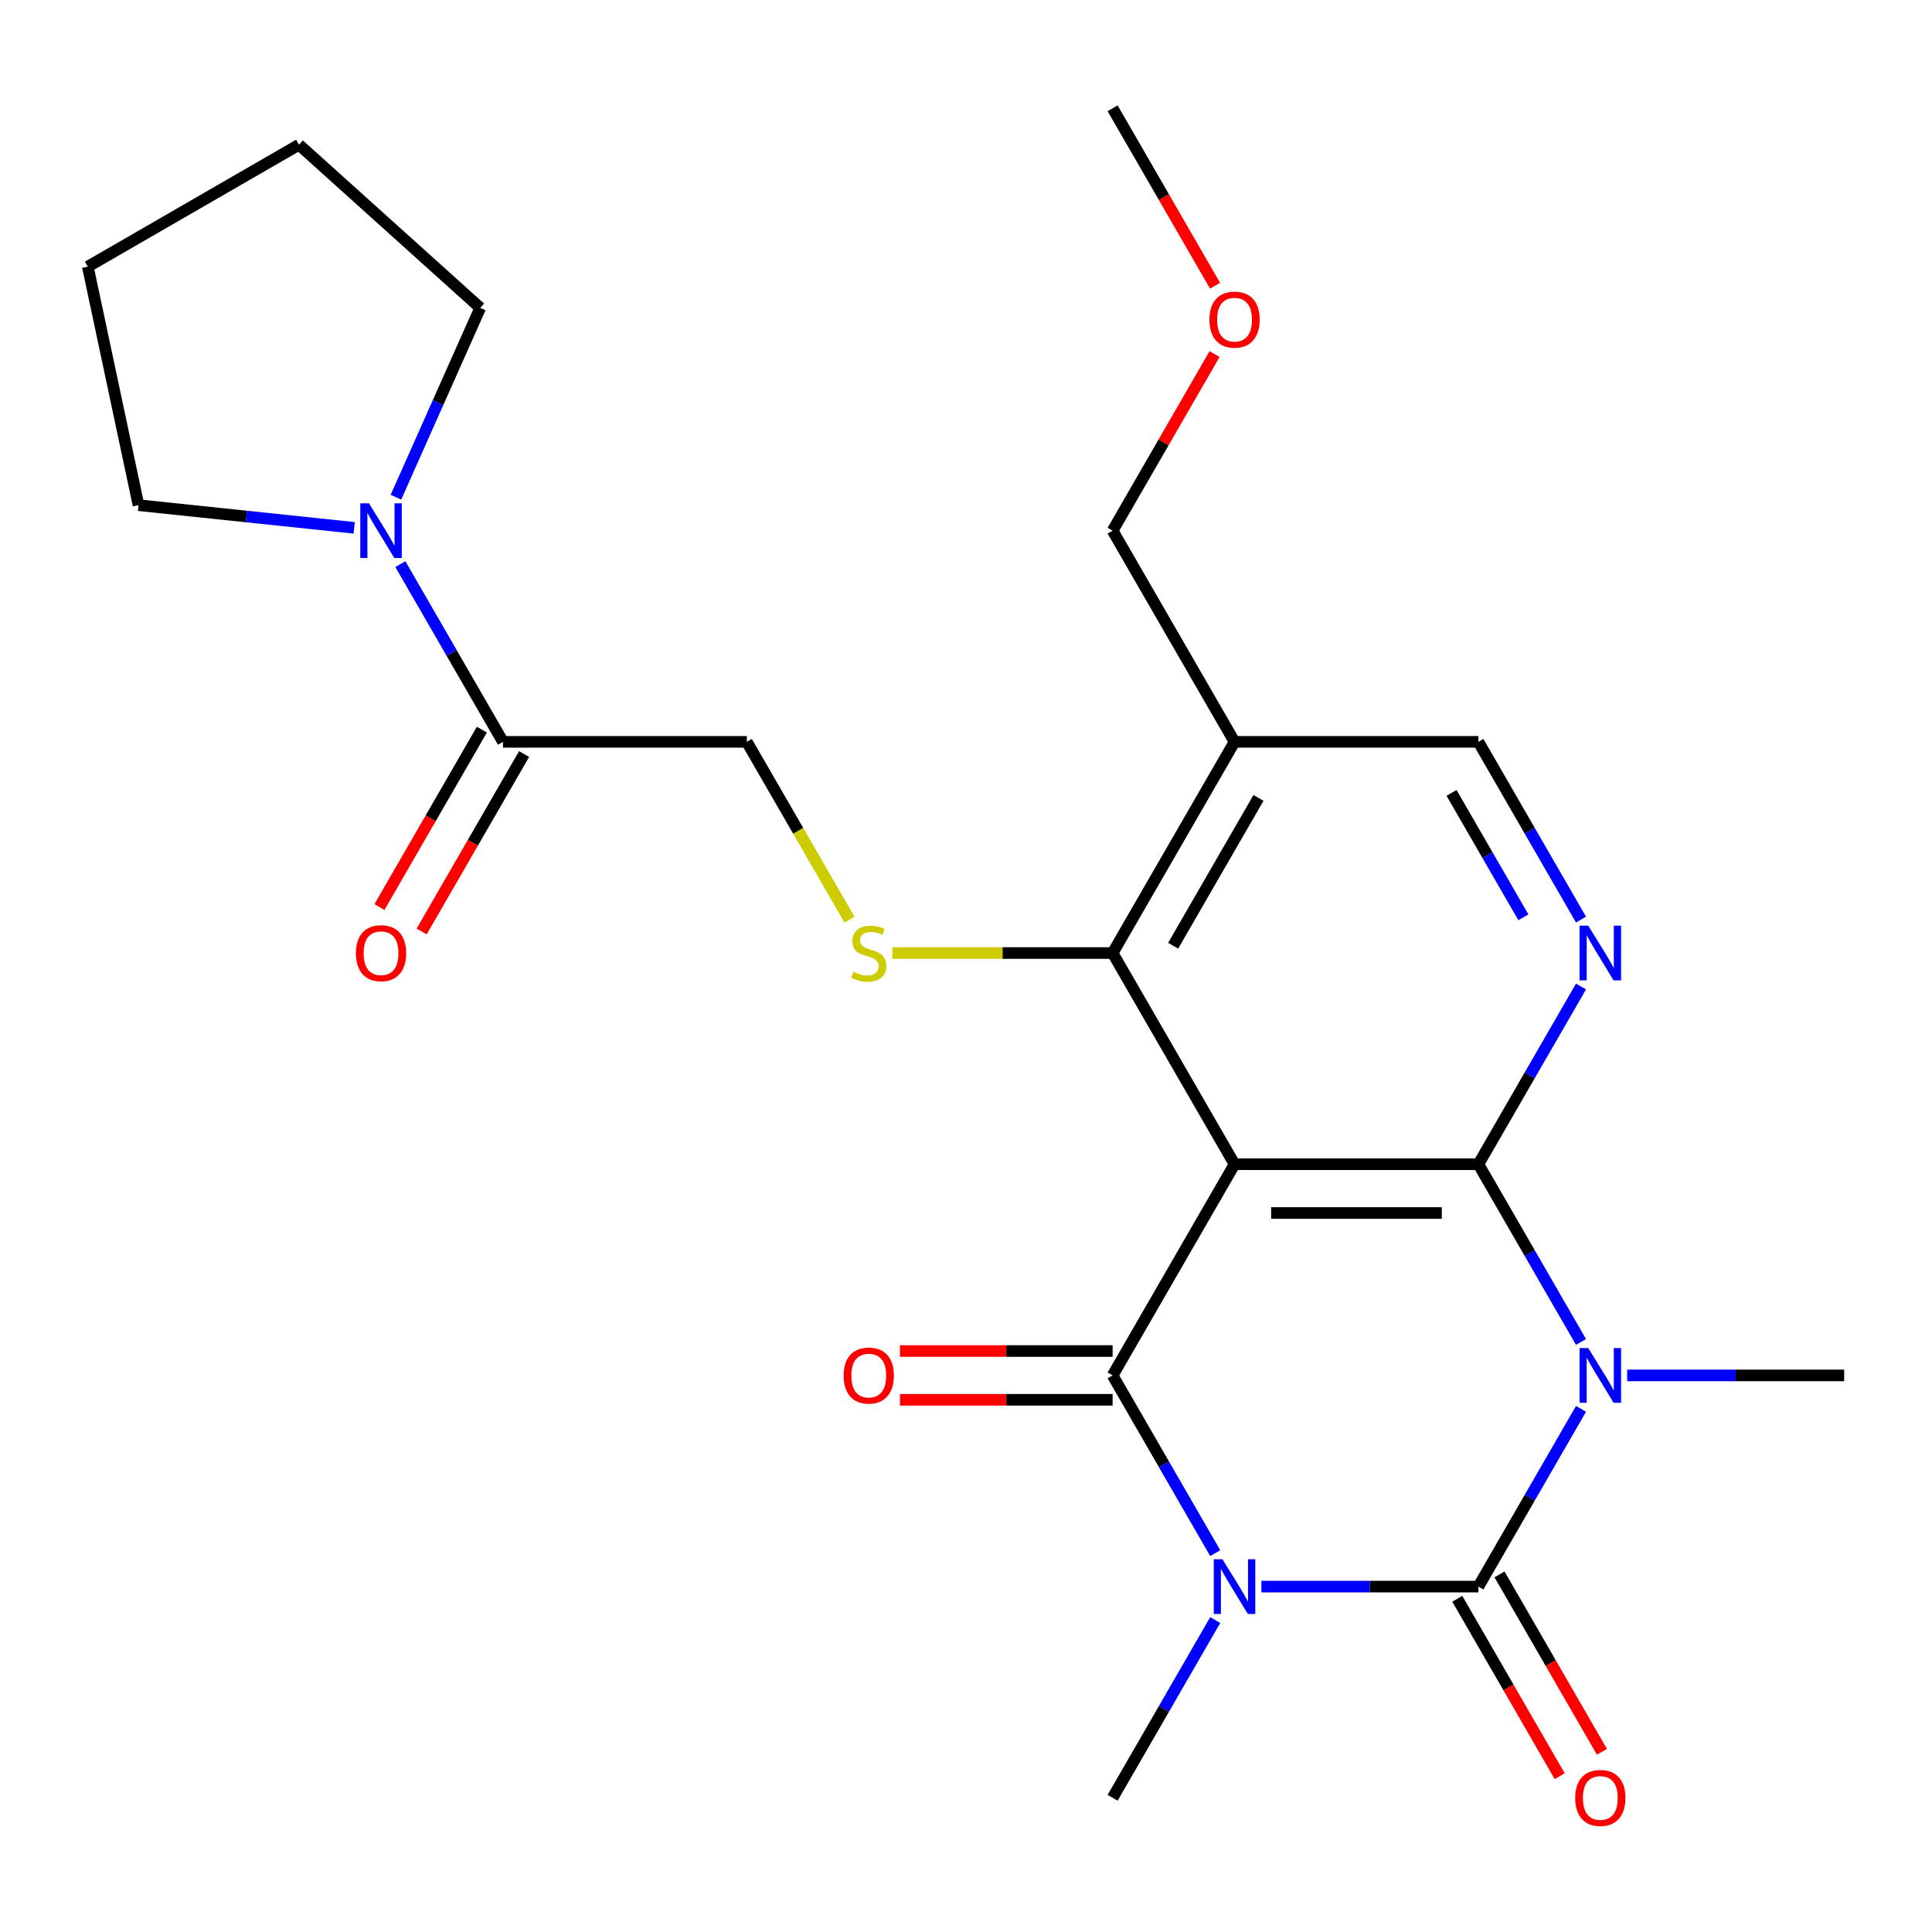 <?xml version='1.0' encoding='iso-8859-1'?>
<svg version='1.1' baseProfile='full'
              xmlns='http://www.w3.org/2000/svg'
                      xmlns:rdkit='http://www.rdkit.org/xml'
                      xmlns:xlink='http://www.w3.org/1999/xlink'
                  xml:space='preserve'
width='1000px' height='1000px' viewBox='0 0 1000 1000'>
<!-- END OF HEADER -->
<rect style='opacity:1.0;fill:#FFFFFF;stroke:none' width='1000' height='1000' x='0' y='0'> </rect>
<path class='bond-1' d='M 652.891,821.22 L 709.053,821.22' style='fill:none;fill-rule:evenodd;stroke:#0000FF;stroke-width:6px;stroke-linecap:butt;stroke-linejoin:miter;stroke-opacity:1' />
<path class='bond-1' d='M 709.053,821.22 L 765.216,821.22' style='fill:none;fill-rule:evenodd;stroke:#000000;stroke-width:6px;stroke-linecap:butt;stroke-linejoin:miter;stroke-opacity:1' />
<path class='bond-4' d='M 628.998,803.904 L 602.442,757.907' style='fill:none;fill-rule:evenodd;stroke:#0000FF;stroke-width:6px;stroke-linecap:butt;stroke-linejoin:miter;stroke-opacity:1' />
<path class='bond-4' d='M 602.442,757.907 L 575.886,711.91' style='fill:none;fill-rule:evenodd;stroke:#000000;stroke-width:6px;stroke-linecap:butt;stroke-linejoin:miter;stroke-opacity:1' />
<path class='bond-16' d='M 628.998,838.535 L 602.442,884.533' style='fill:none;fill-rule:evenodd;stroke:#0000FF;stroke-width:6px;stroke-linecap:butt;stroke-linejoin:miter;stroke-opacity:1' />
<path class='bond-16' d='M 602.442,884.533 L 575.886,930.53' style='fill:none;fill-rule:evenodd;stroke:#000000;stroke-width:6px;stroke-linecap:butt;stroke-linejoin:miter;stroke-opacity:1' />
<path class='bond-0' d='M 818.328,729.226 L 791.772,775.223' style='fill:none;fill-rule:evenodd;stroke:#0000FF;stroke-width:6px;stroke-linecap:butt;stroke-linejoin:miter;stroke-opacity:1' />
<path class='bond-0' d='M 791.772,775.223 L 765.216,821.22' style='fill:none;fill-rule:evenodd;stroke:#000000;stroke-width:6px;stroke-linecap:butt;stroke-linejoin:miter;stroke-opacity:1' />
<path class='bond-17' d='M 842.221,711.91 L 898.383,711.91' style='fill:none;fill-rule:evenodd;stroke:#0000FF;stroke-width:6px;stroke-linecap:butt;stroke-linejoin:miter;stroke-opacity:1' />
<path class='bond-17' d='M 898.383,711.91 L 954.545,711.91' style='fill:none;fill-rule:evenodd;stroke:#000000;stroke-width:6px;stroke-linecap:butt;stroke-linejoin:miter;stroke-opacity:1' />
<path class='bond-25' d='M 818.328,694.595 L 791.772,648.598' style='fill:none;fill-rule:evenodd;stroke:#0000FF;stroke-width:6px;stroke-linecap:butt;stroke-linejoin:miter;stroke-opacity:1' />
<path class='bond-25' d='M 791.772,648.598 L 765.216,602.601' style='fill:none;fill-rule:evenodd;stroke:#000000;stroke-width:6px;stroke-linecap:butt;stroke-linejoin:miter;stroke-opacity:1' />
<path class='bond-11' d='M 754.285,827.531 L 780.795,873.448' style='fill:none;fill-rule:evenodd;stroke:#000000;stroke-width:6px;stroke-linecap:butt;stroke-linejoin:miter;stroke-opacity:1' />
<path class='bond-11' d='M 780.795,873.448 L 807.305,919.365' style='fill:none;fill-rule:evenodd;stroke:#FF0000;stroke-width:6px;stroke-linecap:butt;stroke-linejoin:miter;stroke-opacity:1' />
<path class='bond-11' d='M 776.146,814.909 L 802.657,860.826' style='fill:none;fill-rule:evenodd;stroke:#000000;stroke-width:6px;stroke-linecap:butt;stroke-linejoin:miter;stroke-opacity:1' />
<path class='bond-11' d='M 802.657,860.826 L 829.167,906.743' style='fill:none;fill-rule:evenodd;stroke:#FF0000;stroke-width:6px;stroke-linecap:butt;stroke-linejoin:miter;stroke-opacity:1' />
<path class='bond-2' d='M 765.216,602.601 L 638.996,602.601' style='fill:none;fill-rule:evenodd;stroke:#000000;stroke-width:6px;stroke-linecap:butt;stroke-linejoin:miter;stroke-opacity:1' />
<path class='bond-2' d='M 746.283,627.845 L 657.929,627.845' style='fill:none;fill-rule:evenodd;stroke:#000000;stroke-width:6px;stroke-linecap:butt;stroke-linejoin:miter;stroke-opacity:1' />
<path class='bond-6' d='M 765.216,602.601 L 791.772,556.604' style='fill:none;fill-rule:evenodd;stroke:#000000;stroke-width:6px;stroke-linecap:butt;stroke-linejoin:miter;stroke-opacity:1' />
<path class='bond-6' d='M 791.772,556.604 L 818.328,510.606' style='fill:none;fill-rule:evenodd;stroke:#0000FF;stroke-width:6px;stroke-linecap:butt;stroke-linejoin:miter;stroke-opacity:1' />
<path class='bond-3' d='M 638.996,602.601 L 575.886,711.91' style='fill:none;fill-rule:evenodd;stroke:#000000;stroke-width:6px;stroke-linecap:butt;stroke-linejoin:miter;stroke-opacity:1' />
<path class='bond-5' d='M 638.996,602.601 L 575.886,493.291' style='fill:none;fill-rule:evenodd;stroke:#000000;stroke-width:6px;stroke-linecap:butt;stroke-linejoin:miter;stroke-opacity:1' />
<path class='bond-12' d='M 575.886,699.288 L 520.853,699.288' style='fill:none;fill-rule:evenodd;stroke:#000000;stroke-width:6px;stroke-linecap:butt;stroke-linejoin:miter;stroke-opacity:1' />
<path class='bond-12' d='M 520.853,699.288 L 465.821,699.288' style='fill:none;fill-rule:evenodd;stroke:#FF0000;stroke-width:6px;stroke-linecap:butt;stroke-linejoin:miter;stroke-opacity:1' />
<path class='bond-12' d='M 575.886,724.532 L 520.853,724.532' style='fill:none;fill-rule:evenodd;stroke:#000000;stroke-width:6px;stroke-linecap:butt;stroke-linejoin:miter;stroke-opacity:1' />
<path class='bond-12' d='M 520.853,724.532 L 465.821,724.532' style='fill:none;fill-rule:evenodd;stroke:#FF0000;stroke-width:6px;stroke-linecap:butt;stroke-linejoin:miter;stroke-opacity:1' />
<path class='bond-7' d='M 575.886,493.291 L 518.893,493.291' style='fill:none;fill-rule:evenodd;stroke:#000000;stroke-width:6px;stroke-linecap:butt;stroke-linejoin:miter;stroke-opacity:1' />
<path class='bond-7' d='M 518.893,493.291 L 461.901,493.291' style='fill:none;fill-rule:evenodd;stroke:#CCCC00;stroke-width:6px;stroke-linecap:butt;stroke-linejoin:miter;stroke-opacity:1' />
<path class='bond-9' d='M 575.886,493.291 L 638.996,383.981' style='fill:none;fill-rule:evenodd;stroke:#000000;stroke-width:6px;stroke-linecap:butt;stroke-linejoin:miter;stroke-opacity:1' />
<path class='bond-9' d='M 607.214,489.516 L 651.391,413' style='fill:none;fill-rule:evenodd;stroke:#000000;stroke-width:6px;stroke-linecap:butt;stroke-linejoin:miter;stroke-opacity:1' />
<path class='bond-26' d='M 818.328,475.975 L 791.772,429.978' style='fill:none;fill-rule:evenodd;stroke:#0000FF;stroke-width:6px;stroke-linecap:butt;stroke-linejoin:miter;stroke-opacity:1' />
<path class='bond-26' d='M 791.772,429.978 L 765.216,383.981' style='fill:none;fill-rule:evenodd;stroke:#000000;stroke-width:6px;stroke-linecap:butt;stroke-linejoin:miter;stroke-opacity:1' />
<path class='bond-26' d='M 788.5,474.798 L 769.91,442.6' style='fill:none;fill-rule:evenodd;stroke:#0000FF;stroke-width:6px;stroke-linecap:butt;stroke-linejoin:miter;stroke-opacity:1' />
<path class='bond-26' d='M 769.91,442.6 L 751.321,410.402' style='fill:none;fill-rule:evenodd;stroke:#000000;stroke-width:6px;stroke-linecap:butt;stroke-linejoin:miter;stroke-opacity:1' />
<path class='bond-14' d='M 439.692,476.015 L 413.124,429.998' style='fill:none;fill-rule:evenodd;stroke:#CCCC00;stroke-width:6px;stroke-linecap:butt;stroke-linejoin:miter;stroke-opacity:1' />
<path class='bond-14' d='M 413.124,429.998 L 386.556,383.981' style='fill:none;fill-rule:evenodd;stroke:#000000;stroke-width:6px;stroke-linecap:butt;stroke-linejoin:miter;stroke-opacity:1' />
<path class='bond-8' d='M 260.336,383.981 L 386.556,383.981' style='fill:none;fill-rule:evenodd;stroke:#000000;stroke-width:6px;stroke-linecap:butt;stroke-linejoin:miter;stroke-opacity:1' />
<path class='bond-10' d='M 260.336,383.981 L 233.779,337.984' style='fill:none;fill-rule:evenodd;stroke:#000000;stroke-width:6px;stroke-linecap:butt;stroke-linejoin:miter;stroke-opacity:1' />
<path class='bond-10' d='M 233.779,337.984 L 207.223,291.987' style='fill:none;fill-rule:evenodd;stroke:#0000FF;stroke-width:6px;stroke-linecap:butt;stroke-linejoin:miter;stroke-opacity:1' />
<path class='bond-15' d='M 249.405,377.67 L 222.894,423.587' style='fill:none;fill-rule:evenodd;stroke:#000000;stroke-width:6px;stroke-linecap:butt;stroke-linejoin:miter;stroke-opacity:1' />
<path class='bond-15' d='M 222.894,423.587 L 196.384,469.504' style='fill:none;fill-rule:evenodd;stroke:#FF0000;stroke-width:6px;stroke-linecap:butt;stroke-linejoin:miter;stroke-opacity:1' />
<path class='bond-15' d='M 271.267,390.292 L 244.756,436.209' style='fill:none;fill-rule:evenodd;stroke:#000000;stroke-width:6px;stroke-linecap:butt;stroke-linejoin:miter;stroke-opacity:1' />
<path class='bond-15' d='M 244.756,436.209 L 218.246,482.126' style='fill:none;fill-rule:evenodd;stroke:#FF0000;stroke-width:6px;stroke-linecap:butt;stroke-linejoin:miter;stroke-opacity:1' />
<path class='bond-13' d='M 638.996,383.981 L 765.216,383.981' style='fill:none;fill-rule:evenodd;stroke:#000000;stroke-width:6px;stroke-linecap:butt;stroke-linejoin:miter;stroke-opacity:1' />
<path class='bond-18' d='M 638.996,383.981 L 575.886,274.672' style='fill:none;fill-rule:evenodd;stroke:#000000;stroke-width:6px;stroke-linecap:butt;stroke-linejoin:miter;stroke-opacity:1' />
<path class='bond-19' d='M 183.33,273.211 L 127.514,267.344' style='fill:none;fill-rule:evenodd;stroke:#0000FF;stroke-width:6px;stroke-linecap:butt;stroke-linejoin:miter;stroke-opacity:1' />
<path class='bond-19' d='M 127.514,267.344 L 71.697,261.478' style='fill:none;fill-rule:evenodd;stroke:#000000;stroke-width:6px;stroke-linecap:butt;stroke-linejoin:miter;stroke-opacity:1' />
<path class='bond-20' d='M 204.935,257.356 L 226.749,208.36' style='fill:none;fill-rule:evenodd;stroke:#0000FF;stroke-width:6px;stroke-linecap:butt;stroke-linejoin:miter;stroke-opacity:1' />
<path class='bond-20' d='M 226.749,208.36 L 248.564,159.364' style='fill:none;fill-rule:evenodd;stroke:#000000;stroke-width:6px;stroke-linecap:butt;stroke-linejoin:miter;stroke-opacity:1' />
<path class='bond-21' d='M 575.886,274.672 L 602.269,228.974' style='fill:none;fill-rule:evenodd;stroke:#000000;stroke-width:6px;stroke-linecap:butt;stroke-linejoin:miter;stroke-opacity:1' />
<path class='bond-21' d='M 602.269,228.974 L 628.652,183.277' style='fill:none;fill-rule:evenodd;stroke:#FF0000;stroke-width:6px;stroke-linecap:butt;stroke-linejoin:miter;stroke-opacity:1' />
<path class='bond-23' d='M 71.697,261.478 L 45.455,138.016' style='fill:none;fill-rule:evenodd;stroke:#000000;stroke-width:6px;stroke-linecap:butt;stroke-linejoin:miter;stroke-opacity:1' />
<path class='bond-24' d='M 248.564,159.364 L 154.764,74.906' style='fill:none;fill-rule:evenodd;stroke:#000000;stroke-width:6px;stroke-linecap:butt;stroke-linejoin:miter;stroke-opacity:1' />
<path class='bond-22' d='M 628.906,147.886 L 602.396,101.969' style='fill:none;fill-rule:evenodd;stroke:#FF0000;stroke-width:6px;stroke-linecap:butt;stroke-linejoin:miter;stroke-opacity:1' />
<path class='bond-22' d='M 602.396,101.969 L 575.886,56.052' style='fill:none;fill-rule:evenodd;stroke:#000000;stroke-width:6px;stroke-linecap:butt;stroke-linejoin:miter;stroke-opacity:1' />
<path class='bond-27' d='M 45.455,138.016 L 154.764,74.906' style='fill:none;fill-rule:evenodd;stroke:#000000;stroke-width:6px;stroke-linecap:butt;stroke-linejoin:miter;stroke-opacity:1' />
<path  class='atom-0' d='M 632.736 807.06
L 642.016 822.06
Q 642.936 823.54, 644.416 826.22
Q 645.896 828.9, 645.976 829.06
L 645.976 807.06
L 649.736 807.06
L 649.736 835.38
L 645.856 835.38
L 635.896 818.98
Q 634.736 817.06, 633.496 814.86
Q 632.296 812.66, 631.936 811.98
L 631.936 835.38
L 628.256 835.38
L 628.256 807.06
L 632.736 807.06
' fill='#0000FF'/>
<path  class='atom-1' d='M 822.065 697.75
L 831.345 712.75
Q 832.265 714.23, 833.745 716.91
Q 835.225 719.59, 835.305 719.75
L 835.305 697.75
L 839.065 697.75
L 839.065 726.07
L 835.185 726.07
L 825.225 709.67
Q 824.065 707.75, 822.825 705.55
Q 821.625 703.35, 821.265 702.67
L 821.265 726.07
L 817.585 726.07
L 817.585 697.75
L 822.065 697.75
' fill='#0000FF'/>
<path  class='atom-7' d='M 822.065 479.131
L 831.345 494.131
Q 832.265 495.611, 833.745 498.291
Q 835.225 500.971, 835.305 501.131
L 835.305 479.131
L 839.065 479.131
L 839.065 507.451
L 835.185 507.451
L 825.225 491.051
Q 824.065 489.131, 822.825 486.931
Q 821.625 484.731, 821.265 484.051
L 821.265 507.451
L 817.585 507.451
L 817.585 479.131
L 822.065 479.131
' fill='#0000FF'/>
<path  class='atom-8' d='M 441.666 503.011
Q 441.986 503.131, 443.306 503.691
Q 444.626 504.251, 446.066 504.611
Q 447.546 504.931, 448.986 504.931
Q 451.666 504.931, 453.226 503.651
Q 454.786 502.331, 454.786 500.051
Q 454.786 498.491, 453.986 497.531
Q 453.226 496.571, 452.026 496.051
Q 450.826 495.531, 448.826 494.931
Q 446.306 494.171, 444.786 493.451
Q 443.306 492.731, 442.226 491.211
Q 441.186 489.691, 441.186 487.131
Q 441.186 483.571, 443.586 481.371
Q 446.026 479.171, 450.826 479.171
Q 454.106 479.171, 457.826 480.731
L 456.906 483.811
Q 453.506 482.411, 450.946 482.411
Q 448.186 482.411, 446.666 483.571
Q 445.146 484.691, 445.186 486.651
Q 445.186 488.171, 445.946 489.091
Q 446.746 490.011, 447.866 490.531
Q 449.026 491.051, 450.946 491.651
Q 453.506 492.451, 455.026 493.251
Q 456.546 494.051, 457.626 495.691
Q 458.746 497.291, 458.746 500.051
Q 458.746 503.971, 456.106 506.091
Q 453.506 508.171, 449.146 508.171
Q 446.626 508.171, 444.706 507.611
Q 442.826 507.091, 440.586 506.171
L 441.666 503.011
' fill='#CCCC00'/>
<path  class='atom-11' d='M 190.966 260.512
L 200.246 275.512
Q 201.166 276.992, 202.646 279.672
Q 204.126 282.352, 204.206 282.512
L 204.206 260.512
L 207.966 260.512
L 207.966 288.832
L 204.086 288.832
L 194.126 272.432
Q 192.966 270.512, 191.726 268.312
Q 190.526 266.112, 190.166 265.432
L 190.166 288.832
L 186.486 288.832
L 186.486 260.512
L 190.966 260.512
' fill='#0000FF'/>
<path  class='atom-12' d='M 815.325 930.61
Q 815.325 923.81, 818.685 920.01
Q 822.045 916.21, 828.325 916.21
Q 834.605 916.21, 837.965 920.01
Q 841.325 923.81, 841.325 930.61
Q 841.325 937.49, 837.925 941.41
Q 834.525 945.29, 828.325 945.29
Q 822.085 945.29, 818.685 941.41
Q 815.325 937.53, 815.325 930.61
M 828.325 942.09
Q 832.645 942.09, 834.965 939.21
Q 837.325 936.29, 837.325 930.61
Q 837.325 925.05, 834.965 922.25
Q 832.645 919.41, 828.325 919.41
Q 824.005 919.41, 821.645 922.21
Q 819.325 925.01, 819.325 930.61
Q 819.325 936.33, 821.645 939.21
Q 824.005 942.09, 828.325 942.09
' fill='#FF0000'/>
<path  class='atom-13' d='M 436.666 711.99
Q 436.666 705.19, 440.026 701.39
Q 443.386 697.59, 449.666 697.59
Q 455.946 697.59, 459.306 701.39
Q 462.666 705.19, 462.666 711.99
Q 462.666 718.87, 459.266 722.79
Q 455.866 726.67, 449.666 726.67
Q 443.426 726.67, 440.026 722.79
Q 436.666 718.91, 436.666 711.99
M 449.666 723.47
Q 453.986 723.47, 456.306 720.59
Q 458.666 717.67, 458.666 711.99
Q 458.666 706.43, 456.306 703.63
Q 453.986 700.79, 449.666 700.79
Q 445.346 700.79, 442.986 703.59
Q 440.666 706.39, 440.666 711.99
Q 440.666 717.71, 442.986 720.59
Q 445.346 723.47, 449.666 723.47
' fill='#FF0000'/>
<path  class='atom-16' d='M 184.226 493.371
Q 184.226 486.571, 187.586 482.771
Q 190.946 478.971, 197.226 478.971
Q 203.506 478.971, 206.866 482.771
Q 210.226 486.571, 210.226 493.371
Q 210.226 500.251, 206.826 504.171
Q 203.426 508.051, 197.226 508.051
Q 190.986 508.051, 187.586 504.171
Q 184.226 500.291, 184.226 493.371
M 197.226 504.851
Q 201.546 504.851, 203.866 501.971
Q 206.226 499.051, 206.226 493.371
Q 206.226 487.811, 203.866 485.011
Q 201.546 482.171, 197.226 482.171
Q 192.906 482.171, 190.546 484.971
Q 188.226 487.771, 188.226 493.371
Q 188.226 499.091, 190.546 501.971
Q 192.906 504.851, 197.226 504.851
' fill='#FF0000'/>
<path  class='atom-22' d='M 625.996 165.442
Q 625.996 158.642, 629.356 154.842
Q 632.716 151.042, 638.996 151.042
Q 645.276 151.042, 648.636 154.842
Q 651.996 158.642, 651.996 165.442
Q 651.996 172.322, 648.596 176.242
Q 645.196 180.122, 638.996 180.122
Q 632.756 180.122, 629.356 176.242
Q 625.996 172.362, 625.996 165.442
M 638.996 176.922
Q 643.316 176.922, 645.636 174.042
Q 647.996 171.122, 647.996 165.442
Q 647.996 159.882, 645.636 157.082
Q 643.316 154.242, 638.996 154.242
Q 634.676 154.242, 632.316 157.042
Q 629.996 159.842, 629.996 165.442
Q 629.996 171.162, 632.316 174.042
Q 634.676 176.922, 638.996 176.922
' fill='#FF0000'/>
</svg>
